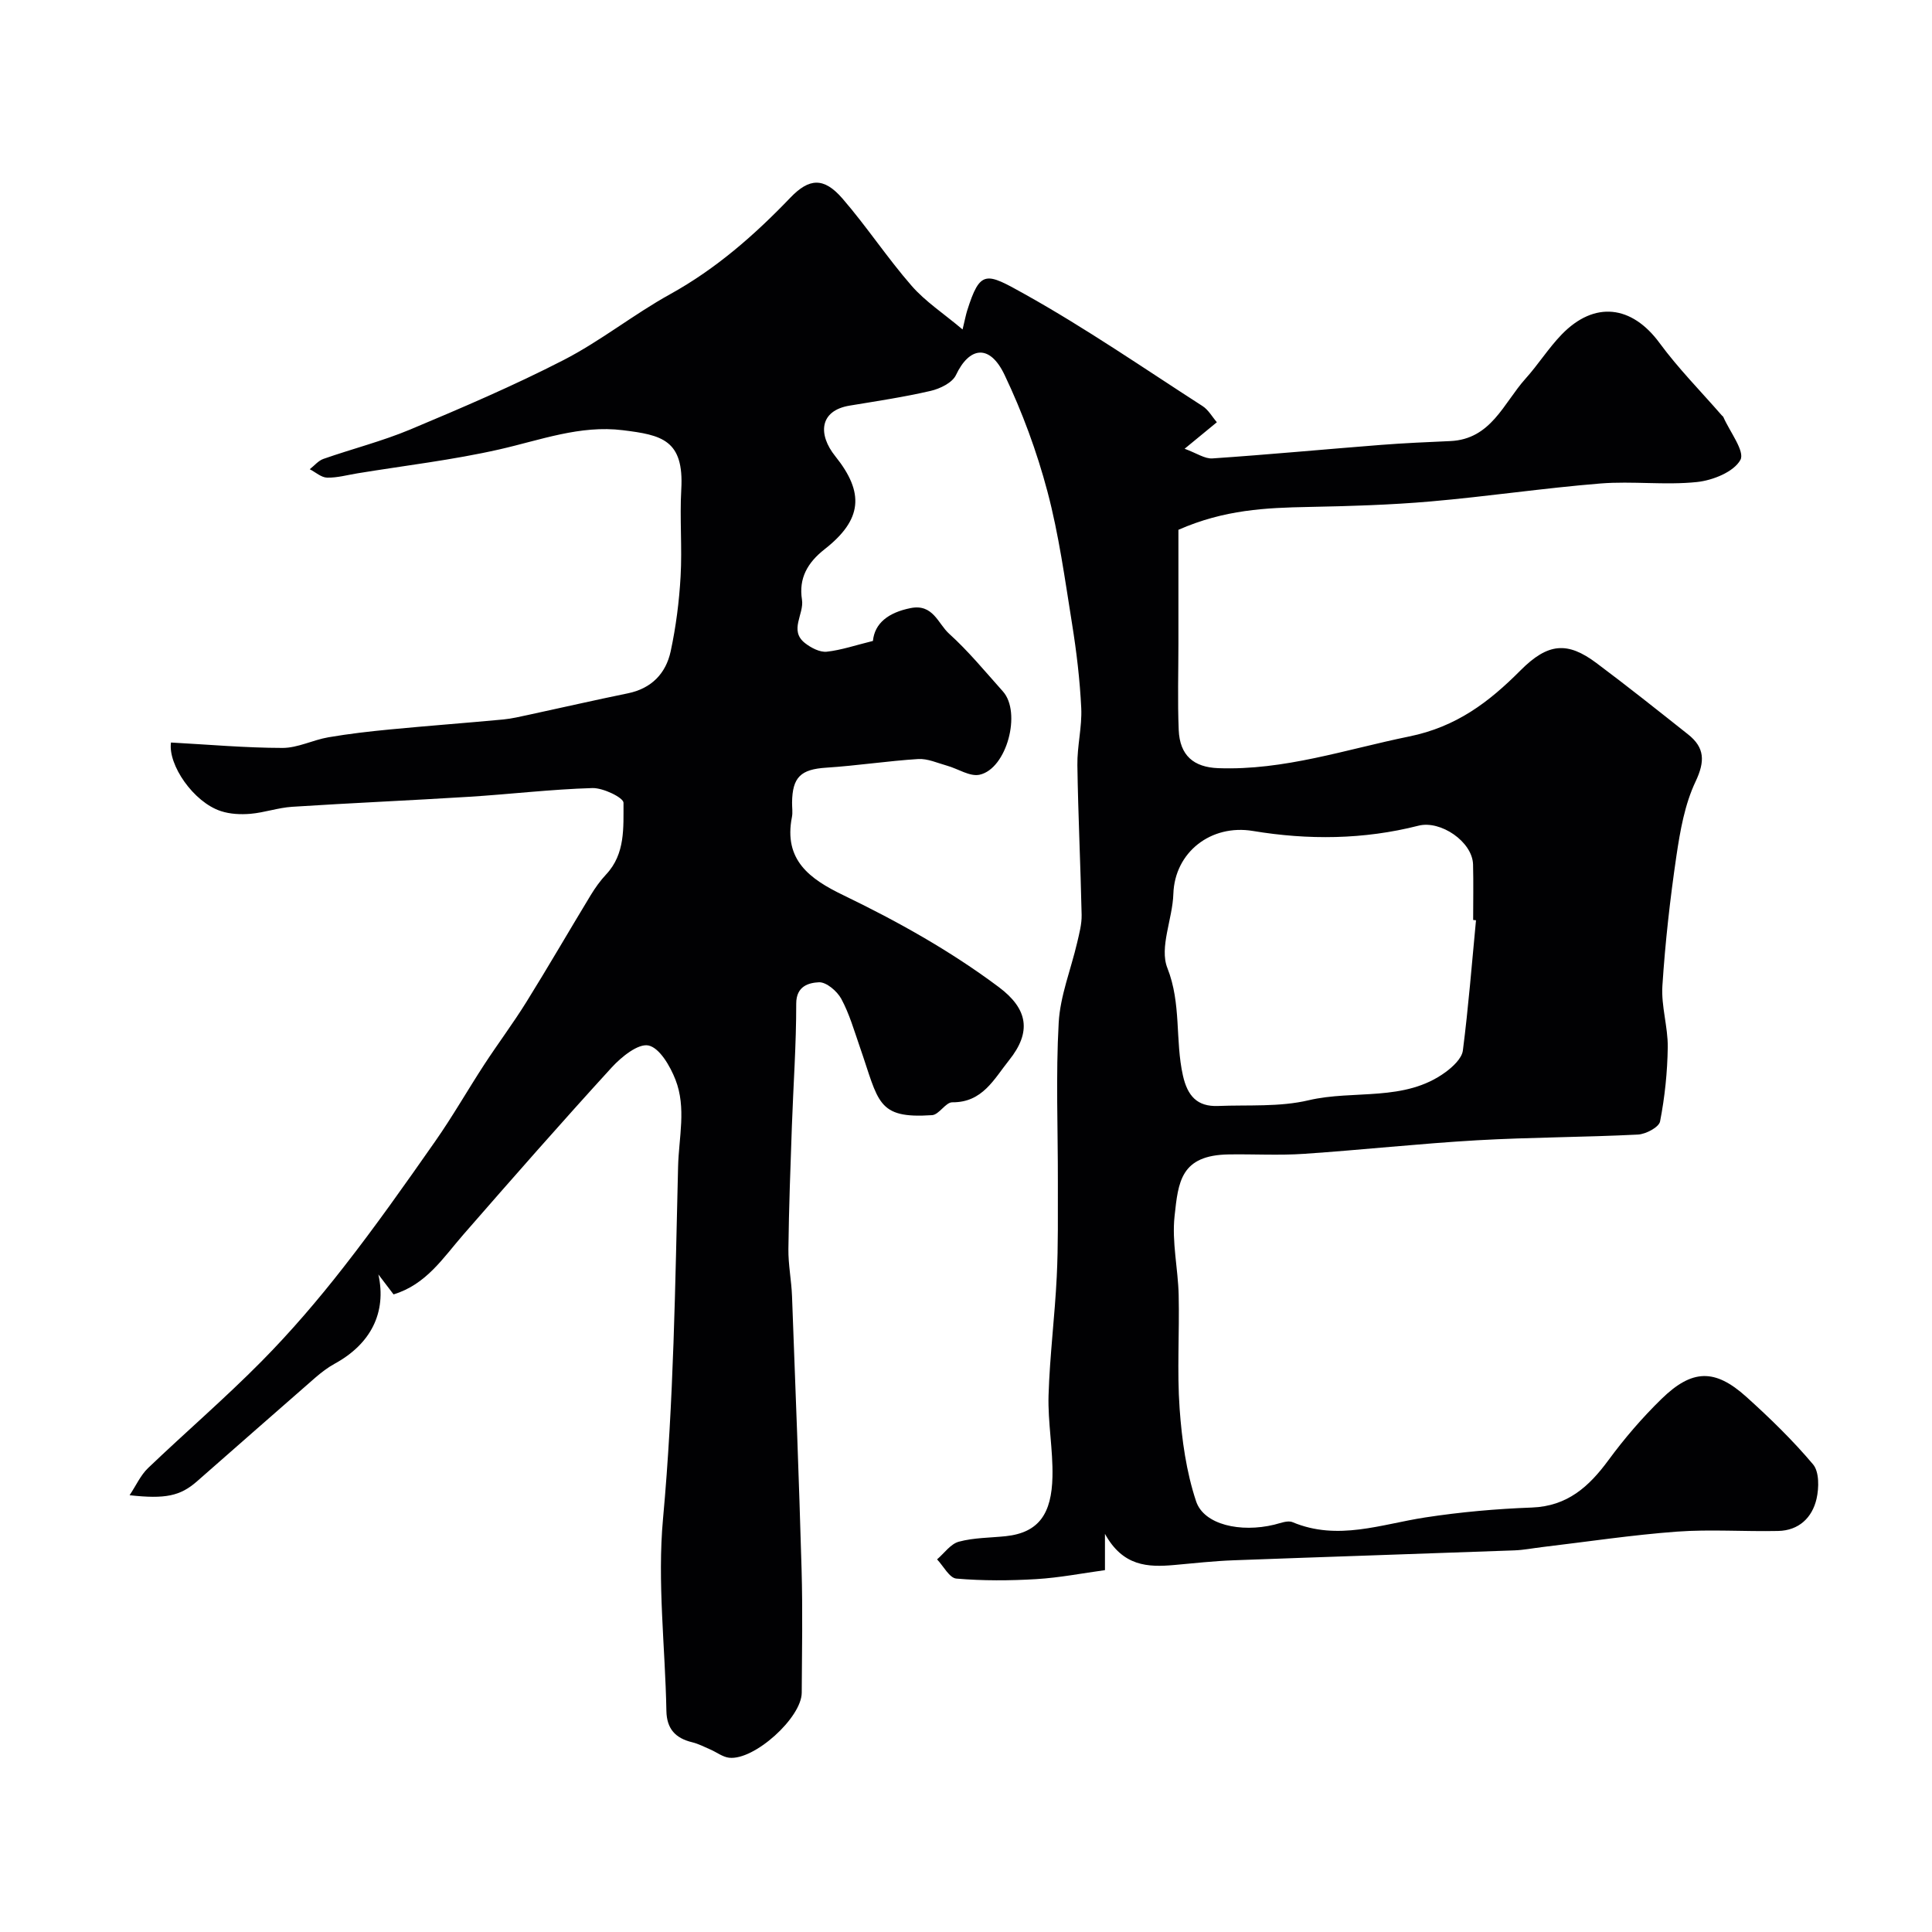 <svg enable-background="new 0 0 400 400" viewBox="0 0 400 400" xmlns="http://www.w3.org/2000/svg"><path d="m180.73 132.7c.36-3.68 3.2-5.88 7.79-6.8 4.67-.94 5.68 3.22 7.97 5.29 4.03 3.64 7.51 7.89 11.15 11.96 3.89 4.34.81 16.02-4.83 17.25-2.01.44-4.46-1.24-6.73-1.87-1.98-.55-4.02-1.5-5.98-1.38-6.36.4-12.69 1.38-19.05 1.79-5.22.34-7.01 1.92-7.06 7.24-.01 1 .16 2.03-.03 2.99-1.75 8.88 3.68 12.81 10.6 16.15 11.27 5.44 22.19 11.53 32.25 19.06 6.04 4.53 6.79 9.29 2.1 15.14-3.12 3.89-5.48 8.75-11.75 8.7-1.38-.01-2.73 2.56-4.18 2.66-11.51.78-11.01-2.78-14.96-14.12-1.17-3.36-2.16-6.85-3.84-9.96-.87-1.6-3.11-3.51-4.64-3.43-2 .1-4.7.72-4.69 4.43.01 8.45-.6 16.91-.9 25.36-.3 8.48-.62 16.96-.72 25.44-.04 3.25.63 6.51.75 9.77.71 18.86 1.44 37.73 1.98 56.59.24 8.49.08 17 .03 25.5-.03 5.19-9.85 14.05-15.03 13.46-1.34-.15-2.58-1.14-3.88-1.7-1.24-.54-2.46-1.18-3.76-1.5-3.47-.84-5.28-2.76-5.35-6.5-.25-13.27-1.9-26.65-.7-39.77 2.23-24.3 2.52-48.58 3.12-72.91.15-6.08 1.74-12.16-.54-18-1.09-2.79-3.27-6.57-5.57-7.08-2.14-.47-5.62 2.35-7.62 4.53-10.41 11.39-20.59 22.99-30.73 34.62-4.19 4.81-7.67 10.33-14.45 12.38-.96-1.27-1.92-2.52-3.14-4.13 1.75 7.92-1.6 14.42-9.08 18.5-1.42.78-2.74 1.8-3.97 2.86-8.19 7.14-16.35 14.33-24.52 21.49-3.46 3.03-6.54 3.68-13.94 2.86 1.34-2.01 2.27-4.13 3.81-5.61 7.77-7.43 15.94-14.45 23.49-22.09 6.04-6.11 11.67-12.68 16.96-19.46 6.63-8.48 12.84-17.29 19.01-26.11 3.6-5.14 6.72-10.62 10.15-15.88 2.85-4.37 5.99-8.55 8.74-12.98 4.54-7.3 8.84-14.74 13.3-22.09.93-1.53 1.99-3.02 3.21-4.32 4-4.26 3.56-9.74 3.59-14.82.01-1.06-4.21-3.11-6.44-3.05-8.54.25-17.06 1.28-25.6 1.81-12.19.76-24.4 1.28-36.59 2.07-2.89.19-5.72 1.2-8.6 1.45-2.02.17-4.22.07-6.13-.56-5.69-1.86-10.98-9.6-10.33-14.2 7.73.42 15.41 1.11 23.1 1.12 3.16 0 6.28-1.65 9.48-2.2 4.24-.73 8.52-1.22 12.81-1.63 7.79-.75 15.61-1.33 23.4-2.06 1.78-.17 3.53-.6 5.28-.97 6.83-1.47 13.65-3.04 20.5-4.44 4.92-1 7.9-4.12 8.89-8.72 1.09-5.08 1.76-10.31 2.05-15.5.34-5.98-.2-12.01.14-17.99.6-10.32-4.1-11.28-12.1-12.27-8.83-1.1-17.08 2.05-25.54 3.97-9.68 2.2-19.6 3.35-29.41 4.96-2.09.34-4.2.94-6.28.89-1.21-.03-2.39-1.13-3.59-1.74.94-.73 1.77-1.77 2.83-2.14 5.97-2.09 12.14-3.65 17.96-6.08 10.73-4.5 21.46-9.09 31.79-14.4 7.65-3.94 14.48-9.44 22.02-13.61 9.51-5.26 17.47-12.24 24.91-20 3.91-4.08 6.94-4.24 10.77.17 5.03 5.81 9.28 12.29 14.33 18.08 2.84 3.26 6.6 5.71 10.55 9.04.54-2.25.69-3.06.93-3.83 2.72-8.65 3.93-7.95 11.94-3.48 12.64 7.05 24.62 15.32 36.81 23.17 1.22.78 2 2.23 2.97 3.35-2.18 1.79-3.93 3.23-6.68 5.49 2.5.91 4.17 2.11 5.76 2 11.64-.79 23.27-1.89 34.91-2.8 4.76-.37 9.54-.58 14.32-.79 8.48-.37 11.05-7.87 15.6-12.93 2.62-2.91 4.74-6.3 7.46-9.12 6.81-7.04 14.54-6.07 20.28 1.74 3.89 5.29 8.55 10 12.87 14.97.11.13.28.22.34.36 1.33 3.04 4.51 7.11 3.53 8.88-1.37 2.49-5.73 4.24-9 4.58-6.59.69-13.35-.23-19.97.3-11.75.95-23.44 2.7-35.18 3.72-8.4.73-16.85.97-25.29 1.14-8.74.17-17.39.54-26.91 4.73v23.36c0 6.03-.19 12.06.06 18.08.22 5.31 3.12 7.72 8.18 7.91 13.66.5 26.4-3.88 39.53-6.56 9.79-2 16.5-7.1 23.05-13.68 5.7-5.72 9.73-6.01 15.72-1.53 6.42 4.8 12.7 9.8 18.98 14.78 3.46 2.74 3.53 5.57 1.55 9.76-2.24 4.72-3.19 10.17-3.97 15.42-1.31 8.91-2.32 17.9-2.9 26.89-.27 4.19 1.16 8.47 1.11 12.7-.07 5.14-.61 10.32-1.59 15.36-.23 1.2-2.95 2.64-4.59 2.72-11.09.56-22.21.55-33.29 1.18-11.96.69-23.89 2-35.84 2.81-5.17.35-10.38.04-15.56.12-10 .15-10.47 5.67-11.24 12.8-.58 5.33.72 10.84.85 16.28.18 7.86-.36 15.76.2 23.58.46 6.45 1.38 13.06 3.41 19.16 1.62 4.87 9.22 6.52 16.17 4.84 1.25-.3 2.78-.95 3.8-.52 9.36 3.92 18.33.42 27.47-.98 7.29-1.12 14.7-1.78 22.07-2.05 7.36-.28 11.82-4.31 15.87-9.82 3.3-4.49 6.99-8.78 10.98-12.67 6.35-6.19 11.06-6.28 17.55-.44 4.87 4.39 9.62 9 13.83 14 1.29 1.54 1.23 4.86.72 7.11-.9 3.93-3.68 6.58-7.96 6.67-7 .15-14.03-.37-20.99.14-9.29.69-18.53 2.09-27.8 3.19-1.95.23-3.89.62-5.84.69-19.37.71-38.74 1.33-58.1 2.05-4.11.15-8.21.61-12.32.98-5.43.48-10.6.3-14.32-6.45v7.51c-4.61.63-9.4 1.57-14.22 1.86-5.5.33-11.06.36-16.54-.11-1.44-.12-2.68-2.59-4-3.98 1.49-1.27 2.8-3.2 4.51-3.66 3.12-.84 6.47-.8 9.72-1.14 6.91-.74 9.49-4.74 9.66-12.29.13-5.61-.97-11.25-.81-16.85.25-8.22 1.3-16.41 1.7-24.63.32-6.51.21-13.03.23-19.55.02-11-.44-22.02.17-32.98.31-5.58 2.53-11.04 3.82-16.57.44-1.9.97-3.85.93-5.77-.22-10.33-.73-20.66-.88-31-.06-3.93.98-7.89.8-11.8-.28-5.85-.98-11.71-1.91-17.5-1.47-9.16-2.72-18.41-5.09-27.35-2.19-8.26-5.2-16.42-8.87-24.13-3.12-6.56-7.34-5.77-10.07.02-.75 1.59-3.29 2.83-5.24 3.28-5.53 1.28-11.17 2.12-16.78 3.05-6.29 1.04-6.56 6-2.97 10.47 6.09 7.58 5.6 13.15-2.2 19.26-3.55 2.78-5.39 6.03-4.69 10.44.48 3.02-2.74 6.36.63 9 1.24.97 3.05 1.92 4.49 1.78 3.02-.33 5.98-1.35 9.57-2.23zm124.86 57.83c-.2-.02-.39-.04-.59-.06 0-3.83.08-7.66-.02-11.49-.13-4.71-6.72-9.2-11.3-8.03-11.33 2.89-22.84 2.99-34.28 1.09-8.67-1.44-16.19 4.39-16.47 13.04-.16 5.18-2.93 11.06-1.24 15.33 2.93 7.41 1.58 14.95 3.22 22.26.95 4.24 2.96 6.48 7.27 6.31 6.26-.25 12.73.24 18.74-1.18 9.42-2.22 19.87.41 28.37-5.83 1.51-1.11 3.36-2.83 3.58-4.46 1.15-8.96 1.86-17.98 2.72-26.98z" fill="#010103"/></svg>